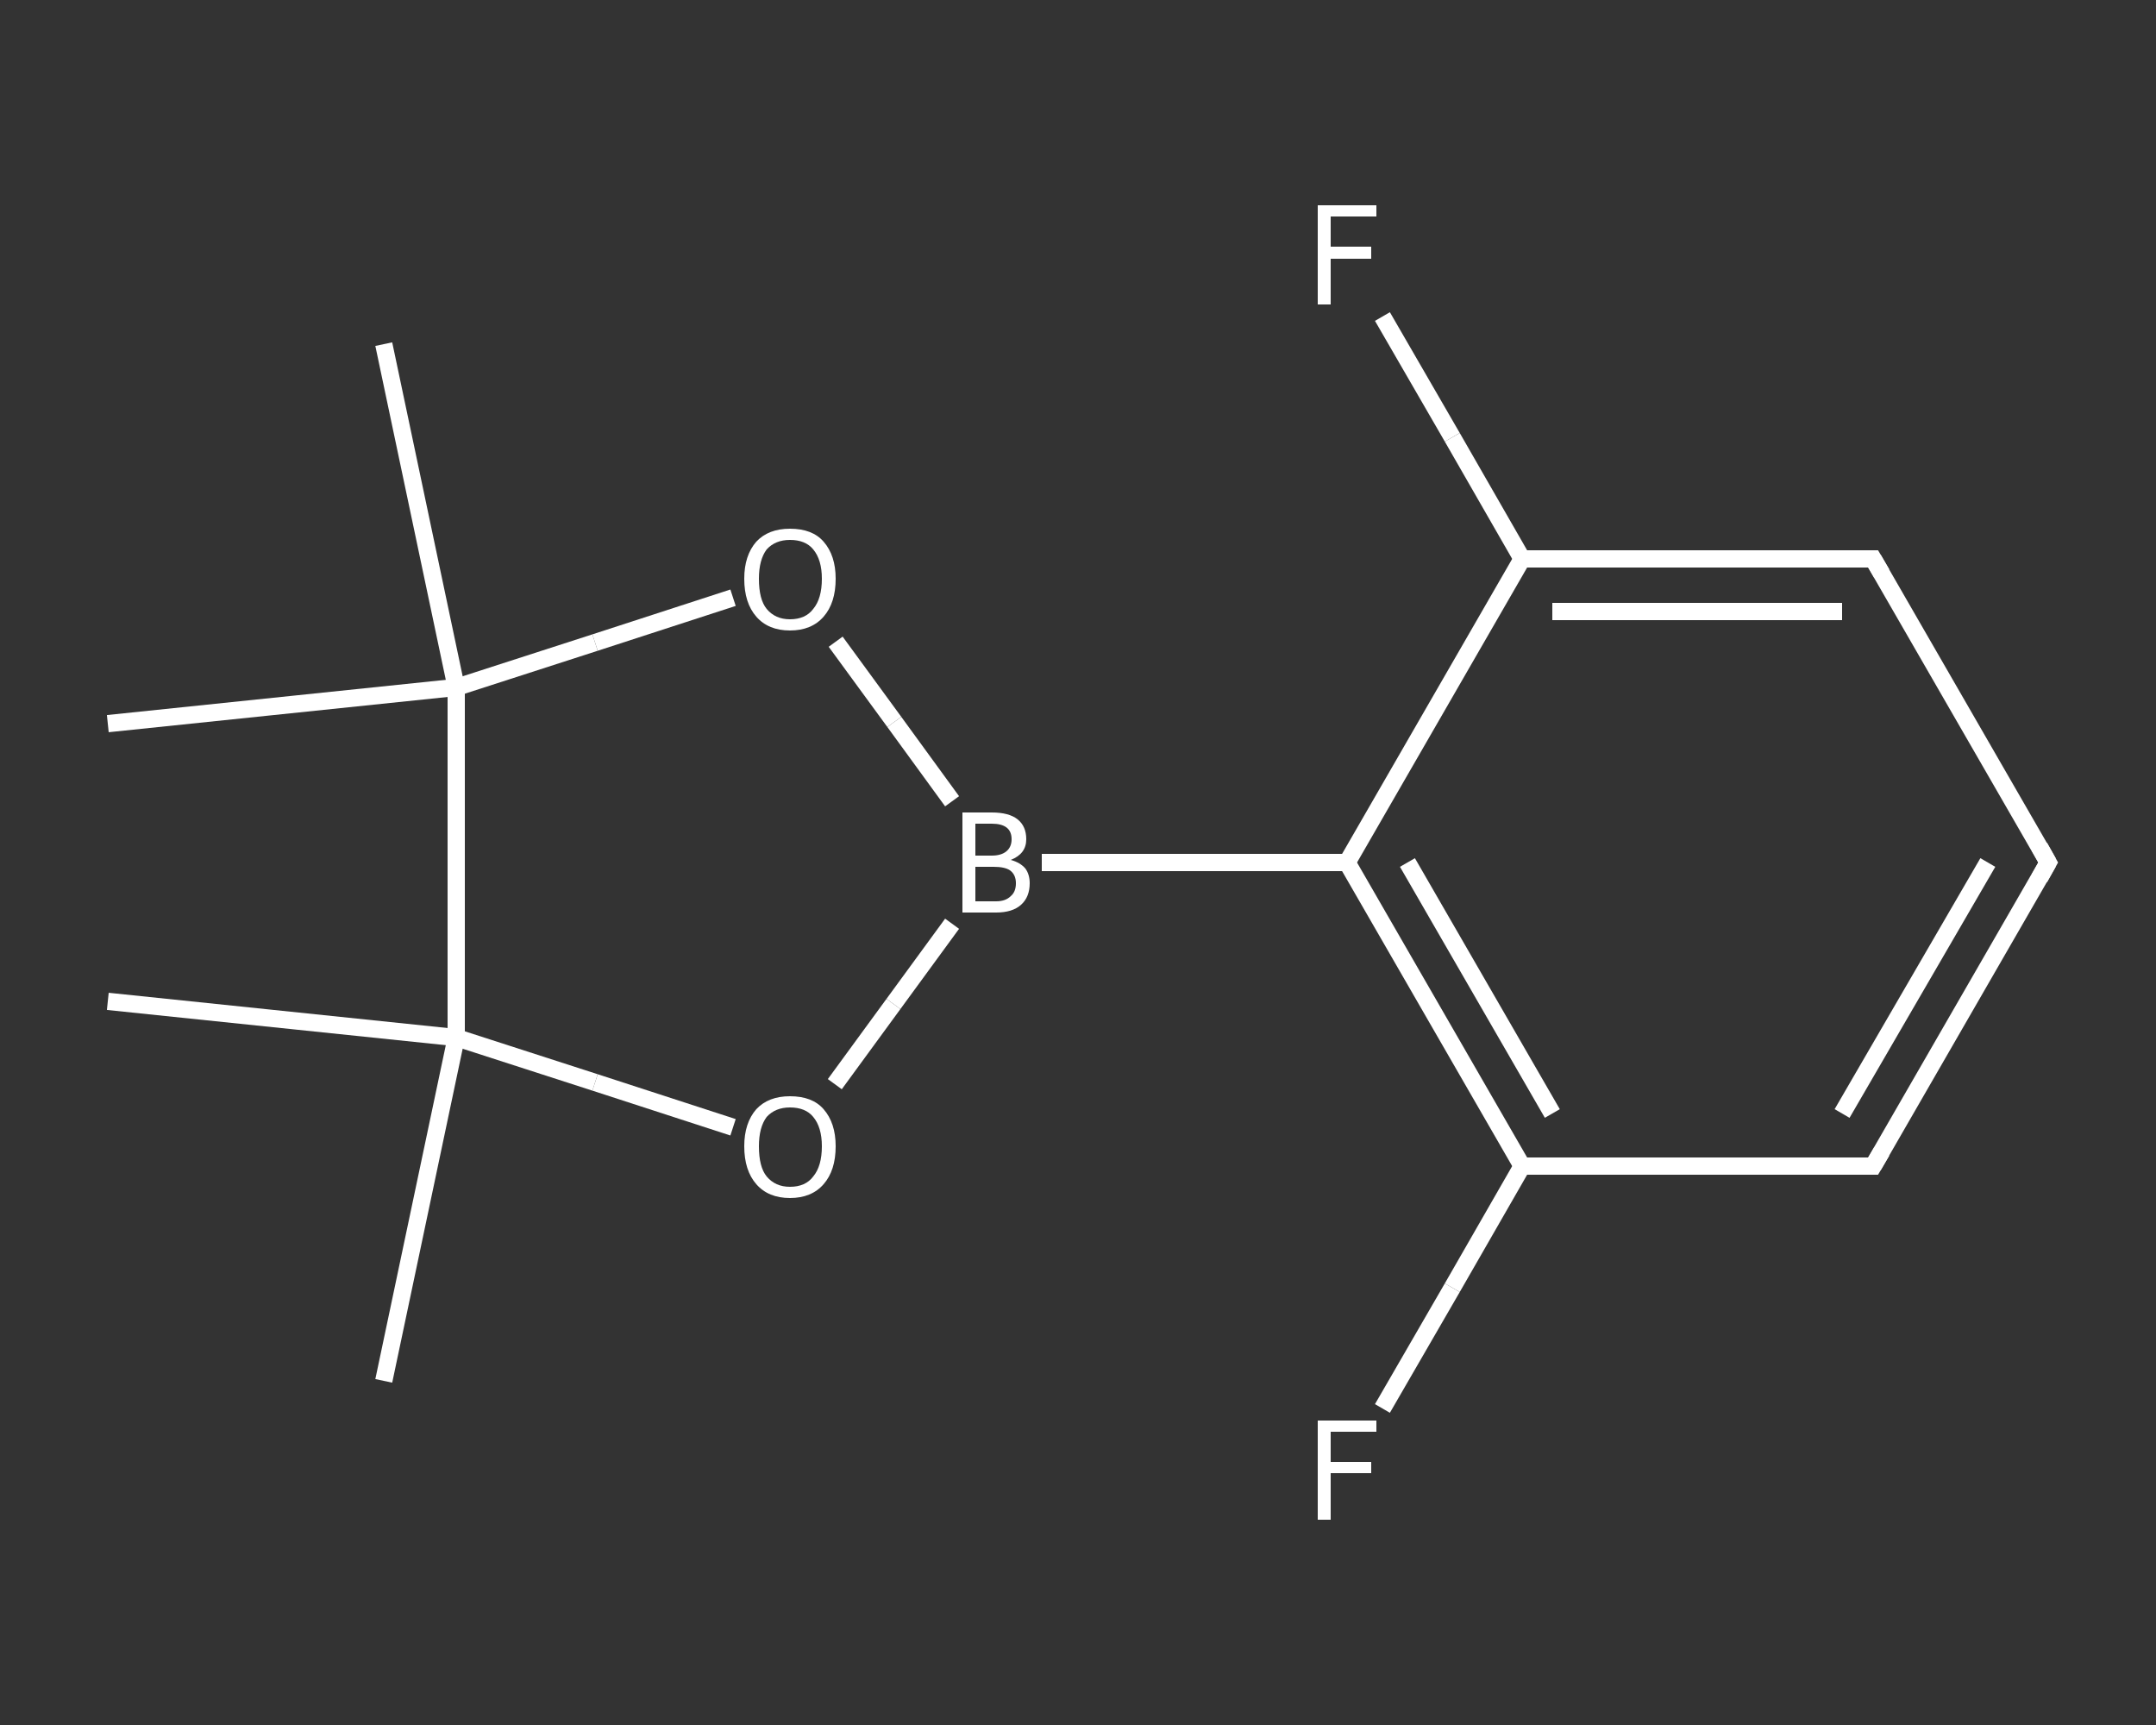 <?xml version='1.0' encoding='iso-8859-1'?>
<svg version='1.1' baseProfile='full'
              xmlns='http://www.w3.org/2000/svg'
                      xmlns:rdkit='http://www.rdkit.org/xml'
                      xmlns:xlink='http://www.w3.org/1999/xlink'
                  xml:space='preserve'
width='250px' height='200px' viewBox='0 0 250 200'>
<rect x="0" y="0" width="250" height="200" fill="#333333" stroke="none"/>
<!-- END OF HEADER -->
<rect style='opacity:1.0;fill:transparent;stroke:none' width='250.0' height='200.0' x='0.0' y='0.0'> </rect>
<path class='bond-0 atom-0 atom-1' d='M 44.5,160.1 L 52.9,120.3' style='fill:none;fill-rule:evenodd;stroke:#FFFFFF;stroke-width:2.0px;stroke-linecap:butt;stroke-linejoin:miter;stroke-opacity:1' />
<path class='bond-1 atom-1 atom-2' d='M 52.9,120.3 L 12.5,116.1' style='fill:none;fill-rule:evenodd;stroke:#FFFFFF;stroke-width:2.0px;stroke-linecap:butt;stroke-linejoin:miter;stroke-opacity:1' />
<path class='bond-2 atom-1 atom-3' d='M 52.9,120.3 L 69.0,125.5' style='fill:none;fill-rule:evenodd;stroke:#FFFFFF;stroke-width:2.0px;stroke-linecap:butt;stroke-linejoin:miter;stroke-opacity:1' />
<path class='bond-2 atom-1 atom-3' d='M 69.0,125.5 L 85.0,130.7' style='fill:none;fill-rule:evenodd;stroke:#FFFFFF;stroke-width:2.0px;stroke-linecap:butt;stroke-linejoin:miter;stroke-opacity:1' />
<path class='bond-3 atom-3 atom-4' d='M 96.8,125.7 L 103.6,116.4' style='fill:none;fill-rule:evenodd;stroke:#FFFFFF;stroke-width:2.0px;stroke-linecap:butt;stroke-linejoin:miter;stroke-opacity:1' />
<path class='bond-3 atom-3 atom-4' d='M 103.6,116.4 L 110.4,107.1' style='fill:none;fill-rule:evenodd;stroke:#FFFFFF;stroke-width:2.0px;stroke-linecap:butt;stroke-linejoin:miter;stroke-opacity:1' />
<path class='bond-4 atom-4 atom-5' d='M 120.8,100.0 L 156.2,100.0' style='fill:none;fill-rule:evenodd;stroke:#FFFFFF;stroke-width:2.0px;stroke-linecap:butt;stroke-linejoin:miter;stroke-opacity:1' />
<path class='bond-5 atom-5 atom-6' d='M 156.2,100.0 L 176.5,135.2' style='fill:none;fill-rule:evenodd;stroke:#FFFFFF;stroke-width:2.0px;stroke-linecap:butt;stroke-linejoin:miter;stroke-opacity:1' />
<path class='bond-5 atom-5 atom-6' d='M 163.2,100.0 L 180.0,129.1' style='fill:none;fill-rule:evenodd;stroke:#FFFFFF;stroke-width:2.0px;stroke-linecap:butt;stroke-linejoin:miter;stroke-opacity:1' />
<path class='bond-6 atom-6 atom-7' d='M 176.5,135.2 L 168.4,149.3' style='fill:none;fill-rule:evenodd;stroke:#FFFFFF;stroke-width:2.0px;stroke-linecap:butt;stroke-linejoin:miter;stroke-opacity:1' />
<path class='bond-6 atom-6 atom-7' d='M 168.4,149.3 L 160.3,163.3' style='fill:none;fill-rule:evenodd;stroke:#FFFFFF;stroke-width:2.0px;stroke-linecap:butt;stroke-linejoin:miter;stroke-opacity:1' />
<path class='bond-7 atom-6 atom-8' d='M 176.5,135.2 L 217.2,135.2' style='fill:none;fill-rule:evenodd;stroke:#FFFFFF;stroke-width:2.0px;stroke-linecap:butt;stroke-linejoin:miter;stroke-opacity:1' />
<path class='bond-8 atom-8 atom-9' d='M 217.2,135.2 L 237.5,100.0' style='fill:none;fill-rule:evenodd;stroke:#FFFFFF;stroke-width:2.0px;stroke-linecap:butt;stroke-linejoin:miter;stroke-opacity:1' />
<path class='bond-8 atom-8 atom-9' d='M 213.6,129.1 L 230.5,100.0' style='fill:none;fill-rule:evenodd;stroke:#FFFFFF;stroke-width:2.0px;stroke-linecap:butt;stroke-linejoin:miter;stroke-opacity:1' />
<path class='bond-9 atom-9 atom-10' d='M 237.5,100.0 L 217.2,64.8' style='fill:none;fill-rule:evenodd;stroke:#FFFFFF;stroke-width:2.0px;stroke-linecap:butt;stroke-linejoin:miter;stroke-opacity:1' />
<path class='bond-10 atom-10 atom-11' d='M 217.2,64.8 L 176.5,64.8' style='fill:none;fill-rule:evenodd;stroke:#FFFFFF;stroke-width:2.0px;stroke-linecap:butt;stroke-linejoin:miter;stroke-opacity:1' />
<path class='bond-10 atom-10 atom-11' d='M 213.6,70.9 L 180.0,70.9' style='fill:none;fill-rule:evenodd;stroke:#FFFFFF;stroke-width:2.0px;stroke-linecap:butt;stroke-linejoin:miter;stroke-opacity:1' />
<path class='bond-11 atom-11 atom-12' d='M 176.5,64.8 L 168.4,50.7' style='fill:none;fill-rule:evenodd;stroke:#FFFFFF;stroke-width:2.0px;stroke-linecap:butt;stroke-linejoin:miter;stroke-opacity:1' />
<path class='bond-11 atom-11 atom-12' d='M 168.4,50.7 L 160.3,36.7' style='fill:none;fill-rule:evenodd;stroke:#FFFFFF;stroke-width:2.0px;stroke-linecap:butt;stroke-linejoin:miter;stroke-opacity:1' />
<path class='bond-12 atom-4 atom-13' d='M 110.4,92.9 L 103.7,83.7' style='fill:none;fill-rule:evenodd;stroke:#FFFFFF;stroke-width:2.0px;stroke-linecap:butt;stroke-linejoin:miter;stroke-opacity:1' />
<path class='bond-12 atom-4 atom-13' d='M 103.7,83.7 L 96.9,74.4' style='fill:none;fill-rule:evenodd;stroke:#FFFFFF;stroke-width:2.0px;stroke-linecap:butt;stroke-linejoin:miter;stroke-opacity:1' />
<path class='bond-13 atom-13 atom-14' d='M 85.0,69.3 L 69.0,74.5' style='fill:none;fill-rule:evenodd;stroke:#FFFFFF;stroke-width:2.0px;stroke-linecap:butt;stroke-linejoin:miter;stroke-opacity:1' />
<path class='bond-13 atom-13 atom-14' d='M 69.0,74.5 L 52.9,79.7' style='fill:none;fill-rule:evenodd;stroke:#FFFFFF;stroke-width:2.0px;stroke-linecap:butt;stroke-linejoin:miter;stroke-opacity:1' />
<path class='bond-14 atom-14 atom-15' d='M 52.9,79.7 L 12.5,83.9' style='fill:none;fill-rule:evenodd;stroke:#FFFFFF;stroke-width:2.0px;stroke-linecap:butt;stroke-linejoin:miter;stroke-opacity:1' />
<path class='bond-15 atom-14 atom-16' d='M 52.9,79.7 L 44.5,39.9' style='fill:none;fill-rule:evenodd;stroke:#FFFFFF;stroke-width:2.0px;stroke-linecap:butt;stroke-linejoin:miter;stroke-opacity:1' />
<path class='bond-16 atom-14 atom-1' d='M 52.9,79.7 L 52.9,120.3' style='fill:none;fill-rule:evenodd;stroke:#FFFFFF;stroke-width:2.0px;stroke-linecap:butt;stroke-linejoin:miter;stroke-opacity:1' />
<path class='bond-17 atom-11 atom-5' d='M 176.5,64.8 L 156.2,100.0' style='fill:none;fill-rule:evenodd;stroke:#FFFFFF;stroke-width:2.0px;stroke-linecap:butt;stroke-linejoin:miter;stroke-opacity:1' />
<path d='M 215.1,135.2 L 217.2,135.2 L 218.2,133.5' style='fill:none;stroke:#FFFFFF;stroke-width:2.0px;stroke-linecap:butt;stroke-linejoin:miter;stroke-opacity:1;' />
<path d='M 236.5,101.8 L 237.5,100.0 L 236.5,98.2' style='fill:none;stroke:#FFFFFF;stroke-width:2.0px;stroke-linecap:butt;stroke-linejoin:miter;stroke-opacity:1;' />
<path d='M 218.2,66.5 L 217.2,64.8 L 215.1,64.8' style='fill:none;stroke:#FFFFFF;stroke-width:2.0px;stroke-linecap:butt;stroke-linejoin:miter;stroke-opacity:1;' />
<path class='atom-3' d='M 86.3 132.9
Q 86.3 130.2, 87.7 128.6
Q 89.1 127.1, 91.6 127.1
Q 94.2 127.1, 95.5 128.6
Q 96.9 130.2, 96.9 132.9
Q 96.9 135.7, 95.5 137.3
Q 94.1 138.9, 91.6 138.9
Q 89.1 138.9, 87.7 137.3
Q 86.3 135.7, 86.3 132.9
M 91.6 137.6
Q 93.4 137.6, 94.3 136.4
Q 95.3 135.2, 95.3 132.9
Q 95.3 130.7, 94.3 129.5
Q 93.4 128.4, 91.6 128.4
Q 89.9 128.4, 88.9 129.5
Q 88.0 130.7, 88.0 132.9
Q 88.0 135.3, 88.9 136.4
Q 89.9 137.6, 91.6 137.6
' fill='#FFFFFF'/>
<path class='atom-4' d='M 117.2 99.7
Q 118.3 100.0, 118.9 100.7
Q 119.4 101.4, 119.4 102.4
Q 119.4 104.0, 118.4 104.9
Q 117.4 105.8, 115.5 105.8
L 111.6 105.8
L 111.6 94.2
L 115.0 94.2
Q 117.0 94.2, 118.0 95.0
Q 119.0 95.8, 119.0 97.3
Q 119.0 99.0, 117.2 99.7
M 113.1 95.5
L 113.1 99.2
L 115.0 99.2
Q 116.1 99.2, 116.7 98.7
Q 117.3 98.2, 117.3 97.3
Q 117.3 95.5, 115.0 95.5
L 113.1 95.5
M 115.5 104.5
Q 116.6 104.5, 117.2 103.9
Q 117.8 103.4, 117.8 102.4
Q 117.8 101.4, 117.1 100.9
Q 116.5 100.5, 115.2 100.5
L 113.1 100.5
L 113.1 104.5
L 115.5 104.5
' fill='#FFFFFF'/>
<path class='atom-7' d='M 152.8 164.7
L 159.6 164.7
L 159.6 166.0
L 154.3 166.0
L 154.3 169.5
L 159.0 169.5
L 159.0 170.8
L 154.3 170.8
L 154.3 176.2
L 152.8 176.2
L 152.8 164.7
' fill='#FFFFFF'/>
<path class='atom-12' d='M 152.8 23.8
L 159.6 23.8
L 159.6 25.1
L 154.3 25.1
L 154.3 28.6
L 159.0 28.6
L 159.0 30.0
L 154.3 30.0
L 154.3 35.3
L 152.8 35.3
L 152.8 23.8
' fill='#FFFFFF'/>
<path class='atom-13' d='M 86.3 67.1
Q 86.3 64.4, 87.7 62.8
Q 89.1 61.3, 91.6 61.3
Q 94.2 61.3, 95.5 62.8
Q 96.9 64.4, 96.9 67.1
Q 96.9 69.9, 95.5 71.5
Q 94.1 73.1, 91.6 73.1
Q 89.1 73.1, 87.7 71.5
Q 86.3 69.9, 86.3 67.1
M 91.6 71.8
Q 93.4 71.8, 94.3 70.6
Q 95.3 69.4, 95.3 67.1
Q 95.3 64.9, 94.3 63.7
Q 93.4 62.6, 91.6 62.6
Q 89.9 62.6, 88.9 63.7
Q 88.0 64.9, 88.0 67.1
Q 88.0 69.5, 88.9 70.6
Q 89.9 71.8, 91.6 71.8
' fill='#FFFFFF'/>
</svg>
